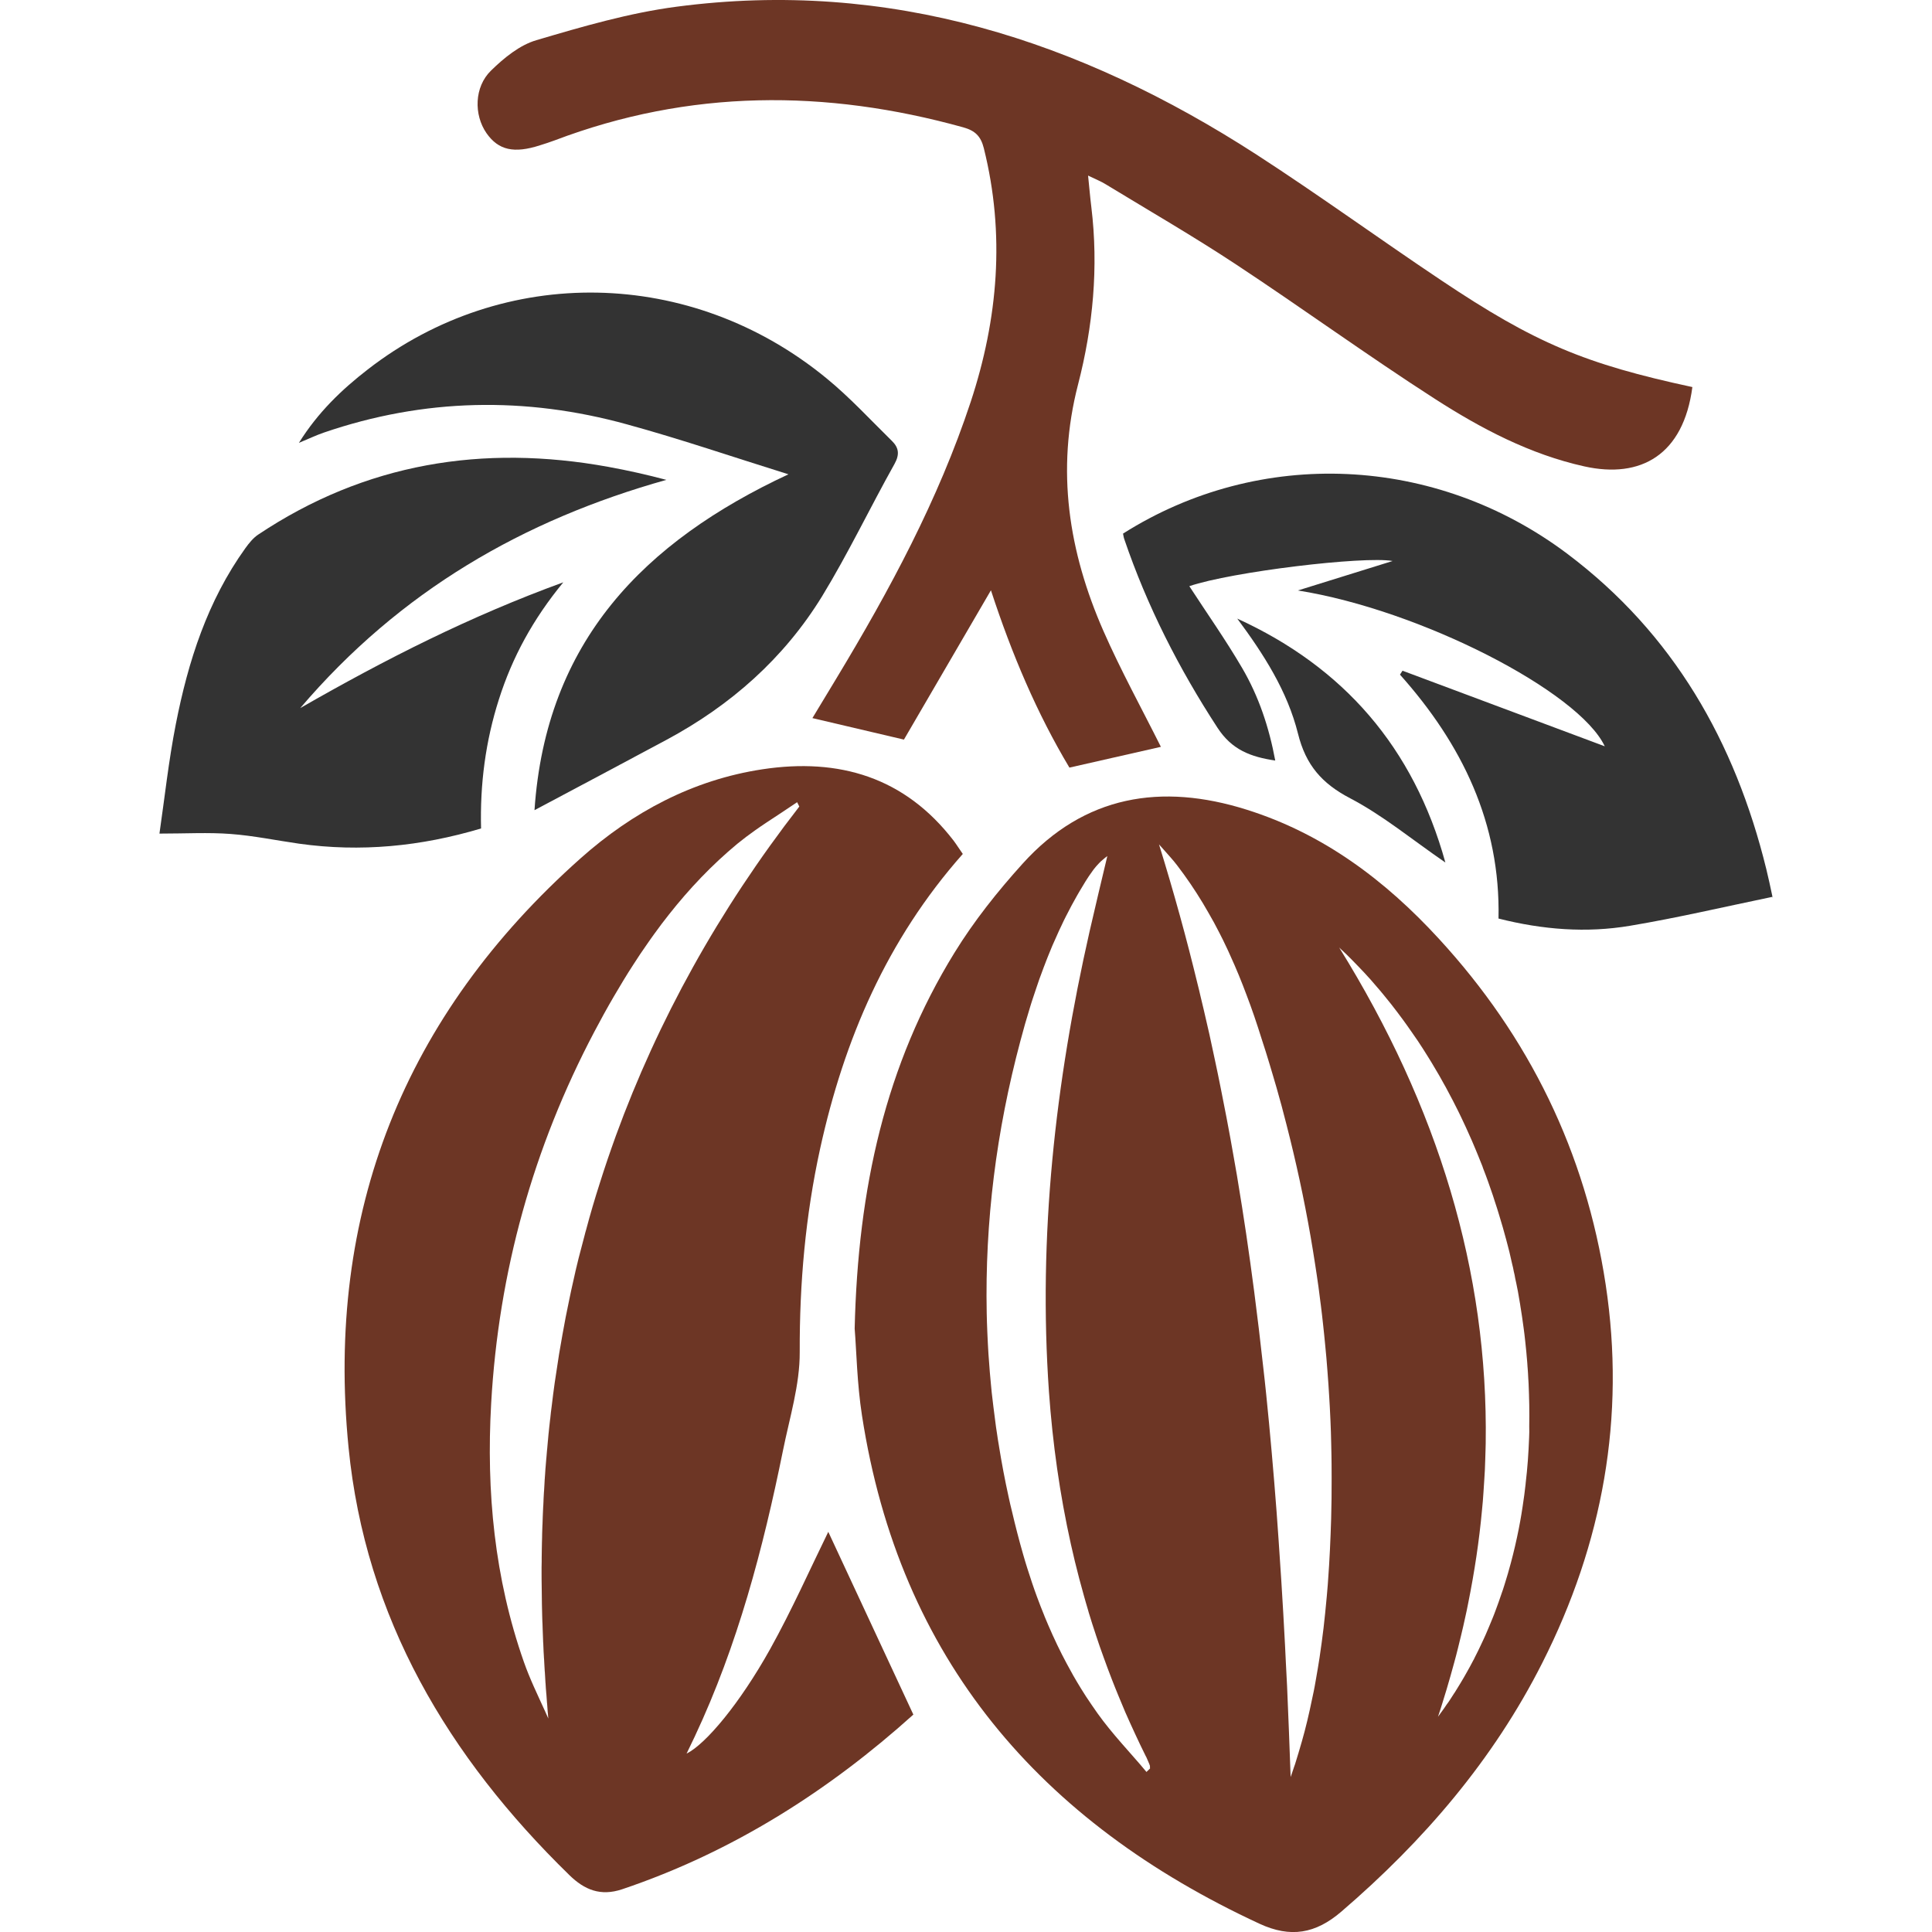 <?xml version="1.0" encoding="utf-8"?>
<!-- Generator: Adobe Illustrator 16.0.0, SVG Export Plug-In . SVG Version: 6.00 Build 0)  -->
<!DOCTYPE svg PUBLIC "-//W3C//DTD SVG 1.1//EN" "http://www.w3.org/Graphics/SVG/1.1/DTD/svg11.dtd">
<svg version="1.1" id="Calque_1" xmlns="http://www.w3.org/2000/svg" xmlns:xlink="http://www.w3.org/1999/xlink" x="0px" y="0px"
	 width="32px" height="32px" viewBox="0 0 32 32" enable-background="new 0 0 32 32" xml:space="preserve">
<g>
	<path fill-rule="evenodd" clip-rule="evenodd" fill="#6D3625" d="M26.595,21.276c-0.332-2.188-1.265-4.1-2.764-5.729
		c-0.889-0.968-1.916-1.739-3.185-2.137c-1.409-0.443-2.685-0.239-3.708,0.895c-0.414,0.458-0.806,0.95-1.13,1.477
		c-1.142,1.853-1.598,3.902-1.652,6.224c0.03,0.371,0.039,0.91,0.121,1.438c0.621,4.033,2.949,6.735,6.584,8.419
		c0.515,0.238,0.928,0.166,1.354-0.199c1.365-1.172,2.517-2.512,3.331-4.123C26.546,25.564,26.928,23.473,26.595,21.276z
		 M19.048,29.292c-0.02,0.019-0.038,0.037-0.058,0.056v0.001h-0.001c-0.033-0.04-0.068-0.081-0.102-0.121
		c-0.035-0.039-0.069-0.079-0.104-0.119c-0.07-0.079-0.14-0.158-0.208-0.237c-0.139-0.16-0.273-0.321-0.396-0.493
		c-0.033-0.046-0.065-0.092-0.097-0.14c-0.033-0.047-0.064-0.094-0.095-0.141c-0.028-0.043-0.056-0.087-0.082-0.13
		c-0.045-0.073-0.088-0.145-0.129-0.217c-0.037-0.065-0.072-0.129-0.106-0.193c-0.113-0.21-0.215-0.425-0.309-0.644
		c-0.02-0.047-0.039-0.093-0.059-0.14c-0.002-0.005-0.004-0.009-0.005-0.014c-0.021-0.052-0.042-0.104-0.062-0.155
		c-0.021-0.052-0.04-0.104-0.059-0.156c-0.058-0.156-0.11-0.315-0.161-0.475c-0.024-0.077-0.048-0.154-0.07-0.233
		c-0.067-0.233-0.128-0.47-0.184-0.71c-0.02-0.078-0.038-0.158-0.055-0.237c-0.062-0.281-0.115-0.562-0.16-0.842c0,0,0,0,0-0.002
		c-0.013-0.07-0.023-0.14-0.033-0.209c-0.011-0.066-0.02-0.133-0.028-0.198c-0.021-0.159-0.041-0.318-0.059-0.478
		c-0.004-0.049-0.009-0.098-0.014-0.146c-0.013-0.129-0.023-0.257-0.032-0.386c-0.003-0.035-0.006-0.071-0.008-0.106
		c-0.002-0.041-0.005-0.082-0.007-0.121c-0.001-0.019-0.002-0.036-0.003-0.053c-0.004-0.064-0.006-0.129-0.009-0.192
		c-0.002-0.052-0.004-0.105-0.006-0.157c-0.002-0.053-0.003-0.104-0.004-0.157c-0.03-1.508,0.158-3.01,0.558-4.506
		c0.049-0.188,0.103-0.375,0.16-0.559c0.016-0.052,0.031-0.102,0.048-0.151c0.019-0.06,0.038-0.117,0.059-0.176
		c0.015-0.046,0.031-0.092,0.047-0.138c0.013-0.035,0.025-0.07,0.039-0.105c0.011-0.031,0.022-0.063,0.035-0.095
		c0.004-0.012,0.008-0.022,0.013-0.033c0.019-0.049,0.037-0.099,0.057-0.147c0.023-0.058,0.047-0.113,0.07-0.171
		c0.024-0.056,0.049-0.112,0.075-0.168c0.024-0.056,0.05-0.112,0.077-0.167c0.024-0.055,0.051-0.107,0.078-0.161
		c0.002-0.004,0.003-0.007,0.006-0.011c0.055-0.108,0.111-0.216,0.172-0.321c0.03-0.054,0.062-0.106,0.094-0.159
		c0.031-0.054,0.064-0.106,0.099-0.159c0.004-0.008,0.01-0.016,0.015-0.022c0.022-0.033,0.044-0.064,0.068-0.096
		c0.014-0.018,0.028-0.036,0.043-0.053c0.016-0.018,0.031-0.035,0.048-0.052c0.011-0.011,0.021-0.021,0.031-0.031
		c0.01-0.008,0.019-0.017,0.028-0.024c0.024-0.021,0.051-0.044,0.078-0.063c-0.099,0.416-0.199,0.832-0.294,1.248
		c-0.57,2.512-0.853,5.05-0.673,7.626c0.061,0.858,0.18,1.699,0.363,2.523c0.042,0.191,0.089,0.381,0.138,0.569
		c0.025,0.095,0.051,0.188,0.077,0.282c0.022,0.081,0.046,0.161,0.07,0.242c0.004,0.013,0.008,0.026,0.011,0.04
		c0.038,0.123,0.077,0.247,0.118,0.37c0,0.001,0,0.001,0,0.001c0.041,0.124,0.083,0.247,0.128,0.369
		c0.044,0.123,0.09,0.246,0.137,0.367c0.035,0.091,0.072,0.182,0.109,0.272c0.038,0.093,0.076,0.183,0.114,0.273
		c0.053,0.12,0.107,0.24,0.163,0.36c0.055,0.12,0.112,0.238,0.171,0.357c0.005,0.009,0.009,0.018,0.014,0.026
		c0.016,0.034,0.031,0.069,0.045,0.104c0.004,0.012,0.008,0.021,0.013,0.033c0.003,0.009,0.002,0.021,0.002,0.031
		C19.048,29.281,19.048,29.287,19.048,29.292z M22.048,25.154c-0.005,0.171-0.012,0.342-0.02,0.514
		c-0.004,0.085-0.009,0.17-0.014,0.257c-0.004,0.059-0.007,0.119-0.012,0.178c-0.003,0.049-0.006,0.097-0.01,0.146
		c-0.005,0.063-0.01,0.125-0.016,0.188c-0.004,0.046-0.008,0.091-0.013,0.136c-0.004,0.052-0.009,0.104-0.015,0.154
		c-0.016,0.158-0.034,0.316-0.056,0.474c-0.011,0.086-0.023,0.17-0.036,0.254c-0.009,0.058-0.019,0.115-0.028,0.174
		s-0.019,0.115-0.03,0.174c-0.007,0.042-0.015,0.083-0.022,0.125c-0.005,0.027-0.01,0.056-0.016,0.083
		c-0.021,0.104-0.043,0.208-0.066,0.31c-0.026,0.12-0.055,0.239-0.086,0.358c-0.015,0.053-0.029,0.104-0.043,0.157
		c-0.035,0.125-0.072,0.248-0.111,0.372c-0.003,0.008-0.006,0.019-0.009,0.027c-0.003,0.011-0.006,0.02-0.01,0.028
		c-0.009,0.03-0.019,0.057-0.029,0.086c-0.009,0.026-0.02,0.056-0.029,0.084c-0.009-0.252-0.018-0.503-0.028-0.755
		c-0.01-0.251-0.021-0.501-0.031-0.752c-0.006-0.13-0.013-0.258-0.02-0.387c-0.004-0.097-0.01-0.192-0.014-0.289
		c-0.019-0.354-0.038-0.706-0.061-1.06c-0.004-0.065-0.008-0.131-0.013-0.195c-0.021-0.32-0.042-0.64-0.066-0.959
		c-0.024-0.325-0.052-0.649-0.08-0.974c-0.028-0.327-0.06-0.653-0.093-0.979c-0.016-0.149-0.031-0.299-0.049-0.448
		c-0.045-0.413-0.095-0.826-0.148-1.237c-0.021-0.162-0.043-0.322-0.065-0.483s-0.046-0.321-0.069-0.482
		c-0.022-0.148-0.045-0.296-0.068-0.444s-0.047-0.297-0.072-0.444c-0.004-0.025-0.008-0.049-0.012-0.074
		c-0.016-0.096-0.032-0.189-0.05-0.285c-0.02-0.112-0.039-0.226-0.06-0.338s-0.042-0.225-0.063-0.337
		c-0.031-0.16-0.062-0.32-0.094-0.479c-0.031-0.159-0.065-0.319-0.099-0.479c-0.029-0.14-0.061-0.278-0.09-0.419
		c-0.032-0.14-0.063-0.278-0.096-0.417c-0.017-0.069-0.033-0.139-0.05-0.209c-0.016-0.069-0.032-0.139-0.05-0.208
		c-0.092-0.378-0.188-0.753-0.292-1.129c-0.109-0.396-0.225-0.791-0.347-1.185c0.001,0,0.001,0.001,0.001,0.001l0.001,0.001
		c0.037,0.043,0.075,0.084,0.113,0.127c0.026,0.028,0.052,0.057,0.076,0.086c0.038,0.043,0.075,0.087,0.109,0.132
		c0.155,0.202,0.297,0.412,0.426,0.626c0.064,0.108,0.126,0.216,0.187,0.326c0.029,0.055,0.059,0.11,0.087,0.166
		c0.021,0.042,0.042,0.083,0.063,0.125c0.026,0.057,0.054,0.112,0.08,0.168c0.014,0.029,0.026,0.058,0.039,0.087
		c0.098,0.214,0.187,0.432,0.269,0.652c0.045,0.117,0.087,0.235,0.128,0.354c0.021,0.06,0.04,0.119,0.06,0.18
		c0.088,0.267,0.171,0.532,0.249,0.799c0.021,0.067,0.039,0.134,0.059,0.201c0.028,0.101,0.057,0.201,0.084,0.302
		c0.026,0.101,0.053,0.201,0.079,0.303c0.158,0.614,0.292,1.232,0.4,1.855c0.026,0.154,0.053,0.311,0.076,0.466
		c0.02,0.124,0.037,0.248,0.055,0.371c0.012,0.094,0.024,0.187,0.036,0.28c0.001,0.004,0.002,0.008,0.002,0.013
		c0.014,0.108,0.026,0.218,0.038,0.327c0.013,0.111,0.023,0.222,0.034,0.331c0.008,0.073,0.015,0.147,0.021,0.222
		c0.013,0.148,0.023,0.296,0.034,0.443c0.005,0.074,0.01,0.147,0.014,0.223c0.003,0.053,0.006,0.104,0.009,0.156
		c0.004,0.076,0.008,0.152,0.011,0.229c0.002,0.061,0.004,0.121,0.007,0.183c0.001,0.063,0.004,0.128,0.005,0.193
		c0.002,0.063,0.003,0.128,0.004,0.19c0.001,0.052,0.002,0.101,0.002,0.149c0.001,0.077,0.001,0.153,0.001,0.229
		C22.057,24.705,22.054,24.929,22.048,25.154z M25.327,23.812c-0.003,0.064-0.005,0.128-0.009,0.191
		c-0.003,0.063-0.007,0.127-0.012,0.19c-0.005,0.062-0.011,0.124-0.016,0.186c-0.006,0.062-0.013,0.123-0.02,0.185
		c0,0.004,0,0.009-0.001,0.015c-0.007,0.06-0.015,0.121-0.022,0.182c-0.009,0.063-0.019,0.126-0.027,0.188
		c-0.007,0.046-0.014,0.09-0.021,0.134c-0.006,0.039-0.013,0.076-0.02,0.115c-0.008,0.041-0.016,0.082-0.023,0.122
		c-0.038,0.192-0.082,0.382-0.132,0.569c-0.032,0.12-0.066,0.239-0.104,0.357c-0.017,0.054-0.033,0.105-0.052,0.156
		c-0.03,0.093-0.063,0.183-0.097,0.273c-0.017,0.045-0.033,0.09-0.052,0.134c-0.018,0.044-0.036,0.089-0.055,0.133
		c-0.018,0.042-0.036,0.085-0.055,0.129c-0.011,0.023-0.021,0.047-0.032,0.071c-0.01,0.021-0.02,0.041-0.029,0.062
		c-0.04,0.087-0.082,0.173-0.126,0.258c0,0.002-0.002,0.006-0.004,0.009c-0.004,0.01-0.008,0.018-0.014,0.026
		c-0.038,0.075-0.079,0.148-0.121,0.222c-0.012,0.022-0.024,0.044-0.037,0.065c-0.001,0.003-0.002,0.005-0.004,0.007
		c-0.014,0.025-0.028,0.049-0.044,0.074c-0.004,0.009-0.009,0.017-0.015,0.025c-0.028,0.046-0.057,0.093-0.086,0.14
		c-0.005,0.008-0.01,0.016-0.016,0.023c-0.021,0.034-0.044,0.068-0.066,0.103c-0.018,0.026-0.035,0.054-0.055,0.078
		c-0.022,0.034-0.046,0.068-0.07,0.101c-0.023,0.033-0.048,0.066-0.072,0.1c0,0,0,0.001-0.001,0.002
		c0.025-0.076,0.05-0.15,0.073-0.227c0.023-0.075,0.047-0.151,0.07-0.228c0.045-0.151,0.087-0.3,0.128-0.451
		c0.021-0.075,0.04-0.15,0.059-0.226c0.019-0.074,0.037-0.149,0.055-0.225c0.024-0.099,0.047-0.199,0.068-0.298
		c0.017-0.073,0.032-0.148,0.047-0.224c0.105-0.521,0.183-1.037,0.23-1.551c0.01-0.097,0.018-0.193,0.024-0.291
		c0.005-0.066,0.01-0.135,0.013-0.2c0.004-0.057,0.007-0.111,0.01-0.167c0.002-0.055,0.004-0.109,0.006-0.165
		c0.002-0.055,0.003-0.109,0.005-0.163c0.001-0.038,0.002-0.076,0.003-0.115c0.043-2.847-0.792-5.578-2.427-8.212
		c0.042,0.039,0.084,0.078,0.125,0.118c0.031,0.031,0.063,0.063,0.094,0.094c0.036,0.036,0.072,0.073,0.106,0.109
		c0.031,0.033,0.063,0.065,0.093,0.098c0.068,0.073,0.135,0.147,0.198,0.223c0.039,0.045,0.078,0.09,0.116,0.137
		c0.044,0.053,0.088,0.107,0.131,0.162c0.068,0.088,0.137,0.177,0.202,0.267c0.022,0.03,0.043,0.059,0.064,0.089
		c0.029,0.041,0.058,0.082,0.086,0.123c0.059,0.082,0.114,0.166,0.169,0.251c0.026,0.042,0.054,0.084,0.08,0.127
		c0.041,0.065,0.081,0.131,0.12,0.198c0.052,0.085,0.101,0.172,0.149,0.26c0.022,0.038,0.044,0.077,0.064,0.117
		c0.06,0.11,0.118,0.223,0.174,0.336c0.017,0.033,0.032,0.067,0.049,0.101c0.025,0.055,0.052,0.109,0.077,0.164
		c0.034,0.073,0.067,0.147,0.1,0.223c0.021,0.05,0.042,0.099,0.063,0.149c0.014,0.032,0.026,0.063,0.04,0.097
		c0.021,0.052,0.042,0.103,0.062,0.154c0.008,0.02,0.016,0.038,0.021,0.058c0.029,0.074,0.057,0.148,0.084,0.224
		c0.027,0.076,0.054,0.153,0.08,0.23c0.01,0.029,0.02,0.061,0.029,0.091c0.027,0.08,0.052,0.159,0.076,0.24
		c0.02,0.065,0.04,0.132,0.059,0.198s0.037,0.133,0.055,0.199c0.019,0.068,0.035,0.137,0.053,0.204
		c0.016,0.067,0.031,0.135,0.046,0.201c0.011,0.041,0.02,0.082,0.027,0.123c0.01,0.039,0.018,0.077,0.024,0.116
		c0.007,0.027,0.013,0.055,0.018,0.083c0.006,0.031,0.013,0.063,0.019,0.095c0.002,0.014,0.005,0.027,0.008,0.04
		c0.022,0.127,0.045,0.256,0.063,0.384c0.003,0.013,0.005,0.026,0.006,0.04c0.01,0.063,0.018,0.124,0.026,0.186
		c0.003,0.03,0.008,0.063,0.012,0.093c0.005,0.041,0.01,0.083,0.014,0.124c0.052,0.468,0.074,0.938,0.066,1.403
		C25.331,23.686,25.33,23.749,25.327,23.812z"/>
	<path fill-rule="evenodd" clip-rule="evenodd" fill="#6D3625" d="M12.756,27.314c-0.504,0.903-1.066,1.573-1.384,1.731
		c0.051-0.104,0.093-0.194,0.136-0.284c0.71-1.511,1.131-3.111,1.461-4.738c0.109-0.541,0.28-1.087,0.277-1.63
		c-0.004-1.139,0.095-2.259,0.338-3.368c0.396-1.803,1.104-3.459,2.363-4.881c-0.055-0.077-0.099-0.149-0.149-0.216
		c-0.81-1.056-1.901-1.379-3.171-1.186c-1.152,0.175-2.151,0.71-3.009,1.473c-2.923,2.6-4.229,5.871-3.845,9.759
		c0.278,2.824,1.652,5.128,3.658,7.084c0.25,0.244,0.516,0.354,0.874,0.234c1.844-0.621,3.438-1.646,4.823-2.893
		c-0.487-1.048-0.958-2.057-1.409-3.027C13.42,25.982,13.117,26.665,12.756,27.314z M10.201,18.811
		c-0.047,0.132-0.094,0.263-0.139,0.396c-0.045,0.132-0.088,0.265-0.13,0.398c-0.04,0.125-0.079,0.251-0.116,0.378
		c-0.037,0.126-0.073,0.254-0.107,0.382C9.7,20.396,9.69,20.429,9.683,20.461c-0.034,0.126-0.066,0.251-0.099,0.378
		c-0.031,0.127-0.061,0.254-0.089,0.381c-0.023,0.101-0.045,0.2-0.065,0.3c-0.042,0.199-0.082,0.4-0.117,0.603
		c-0.001,0,0,0.001,0,0.001c-0.019,0.102-0.036,0.201-0.053,0.304c-0.025,0.157-0.049,0.314-0.072,0.473
		c-0.018,0.129-0.035,0.259-0.05,0.389c-0.009,0.066-0.017,0.131-0.023,0.196l0,0c-0.001,0.004-0.001,0.007-0.001,0.011v0.004
		c-0.002,0.003-0.002,0.005-0.002,0.007c-0.005,0.045-0.01,0.09-0.015,0.135c-0.008,0.078-0.017,0.158-0.023,0.236
		c-0.007,0.066-0.013,0.132-0.018,0.197c-0.006,0.066-0.011,0.132-0.017,0.198c-0.001,0.016-0.002,0.033-0.004,0.05
		c-0.001,0.029-0.004,0.061-0.006,0.09c-0.002,0.021-0.003,0.043-0.005,0.063L9.019,24.57c-0.003,0.043-0.005,0.087-0.008,0.13
		c-0.003,0.039-0.005,0.079-0.007,0.118c-0.001,0.017-0.002,0.033-0.002,0.051c-0.004,0.062-0.007,0.124-0.009,0.185
		c-0.001,0.021-0.002,0.045-0.003,0.066c-0.002,0.048-0.004,0.096-0.005,0.143c-0.002,0.047-0.004,0.095-0.005,0.142
		c-0.001,0.021-0.001,0.042-0.001,0.064c-0.002,0.03-0.003,0.061-0.003,0.092v0.011c-0.001,0.031-0.002,0.064-0.002,0.098
		c-0.001,0.047-0.002,0.092-0.002,0.138v0.064c-0.001,0.033-0.001,0.067-0.001,0.1c-0.001,0.06-0.001,0.12,0,0.179
		c0,0.063,0.001,0.125,0.002,0.188c0,0.077,0.001,0.154,0.003,0.232c0.002,0.064,0.003,0.13,0.005,0.196
		c0.002,0.068,0.004,0.138,0.007,0.206c0.002,0.074,0.005,0.148,0.009,0.224c0.002,0.052,0.005,0.105,0.007,0.158
		c0.001,0.02,0.002,0.04,0.004,0.061c0.003,0.054,0.006,0.107,0.009,0.16c0.006,0.111,0.014,0.224,0.021,0.335
		c0.002,0.033,0.004,0.069,0.008,0.103c0.008,0.115,0.018,0.231,0.027,0.347c0,0.002,0,0.002,0,0.002
		c0.003,0.033,0.006,0.066,0.009,0.1v0.002c-0.017-0.038-0.034-0.078-0.052-0.117c-0.124-0.273-0.256-0.543-0.354-0.824
		c-0.486-1.385-0.623-2.818-0.541-4.275c0.123-2.186,0.697-4.24,1.708-6.158c0.104-0.198,0.213-0.396,0.327-0.591
		c0.104-0.177,0.209-0.353,0.32-0.523c0.074-0.115,0.149-0.229,0.228-0.34c0.038-0.056,0.078-0.111,0.118-0.167
		c0.078-0.109,0.16-0.217,0.244-0.323c0.337-0.427,0.711-0.822,1.136-1.174c0.093-0.076,0.189-0.148,0.288-0.218
		c0.064-0.046,0.131-0.091,0.197-0.135c0.167-0.111,0.337-0.22,0.502-0.333c0.012,0.023,0.024,0.048,0.036,0.072
		C11.899,15.085,10.897,16.904,10.201,18.811z"/>
	<path fill-rule="evenodd" clip-rule="evenodd" fill="#6D3625" d="M28.031,6.411c-0.148,1.122-0.852,1.522-1.789,1.314
		c-0.899-0.199-1.712-0.627-2.478-1.12c-1.115-0.717-2.189-1.498-3.297-2.229c-0.702-0.463-1.432-0.885-2.15-1.322
		c-0.078-0.049-0.166-0.083-0.295-0.146c0.021,0.2,0.034,0.362,0.054,0.522c0.121,0.994,0.028,1.979-0.22,2.938
		c-0.368,1.423-0.155,2.77,0.419,4.08c0.289,0.658,0.638,1.292,0.953,1.922c-0.476,0.107-0.979,0.223-1.515,0.344
		c-0.537-0.897-0.954-1.878-1.3-2.937c-0.494,0.849-0.972,1.668-1.441,2.473c-0.517-0.121-1.007-0.236-1.516-0.356
		c0.127-0.212,0.263-0.435,0.397-0.657c0.881-1.46,1.688-2.957,2.225-4.581c0.453-1.375,0.573-2.777,0.217-4.202
		c-0.05-0.199-0.144-0.29-0.341-0.345c-2.279-0.633-4.536-0.631-6.767,0.216C9.108,2.355,9.027,2.38,8.946,2.406
		c-0.433,0.14-0.69,0.082-0.888-0.2C7.847,1.902,7.853,1.44,8.134,1.168C8.347,0.96,8.606,0.747,8.883,0.666
		c0.764-0.226,1.538-0.452,2.324-0.555c3.52-0.464,6.68,0.559,9.604,2.449c1.035,0.67,2.033,1.396,3.059,2.082
		C25.426,5.684,26.255,6.029,28.031,6.411z"/>
	<path fill-rule="evenodd" clip-rule="evenodd" fill="#333333" d="M29.355,14.855c-0.801,0.166-1.575,0.348-2.358,0.479
		c-0.721,0.121-1.441,0.066-2.177-0.12c0.034-1.578-0.604-2.889-1.632-4.04c0.014-0.022,0.028-0.044,0.042-0.065
		c1.119,0.418,2.237,0.836,3.35,1.252c-0.429-0.909-3.055-2.259-5.083-2.581c0.562-0.175,1.063-0.33,1.569-0.488
		c-0.474-0.085-2.668,0.178-3.367,0.417c0.291,0.448,0.603,0.89,0.874,1.354c0.275,0.469,0.447,0.983,0.549,1.534
		c-0.404-0.06-0.717-0.176-0.955-0.541C19.526,11.073,19,10.04,18.622,8.931c-0.011-0.03-0.015-0.064-0.021-0.093
		c2.269-1.436,5.178-1.305,7.358,0.334c1.758,1.322,2.778,3.114,3.296,5.221c0.037,0.148,0.068,0.298,0.1,0.448
		C29.361,14.863,29.352,14.889,29.355,14.855z"/>
	<path fill-rule="evenodd" clip-rule="evenodd" fill="#333333" d="M14.816,7.684c-0.407,0.727-0.766,1.481-1.199,2.191
		c-0.632,1.029-1.514,1.808-2.578,2.379c-0.708,0.38-1.419,0.757-2.186,1.165c0.188-2.794,1.813-4.447,4.206-5.563
		c-0.921-0.287-1.789-0.585-2.674-0.827C8.702,6.564,7.023,6.596,5.364,7.165c-0.126,0.043-0.249,0.102-0.413,0.17
		c0.315-0.505,0.71-0.883,1.142-1.217c2.254-1.747,5.354-1.691,7.594,0.146c0.387,0.316,0.728,0.688,1.086,1.039
		C14.885,7.413,14.905,7.524,14.816,7.684z"/>
	<path fill-rule="evenodd" clip-rule="evenodd" fill="#333333" d="M4.973,11.728c1.424-0.817,2.821-1.524,4.357-2.083
		c-0.501,0.609-0.844,1.239-1.066,1.937c-0.222,0.694-0.315,1.406-0.296,2.14c-0.998,0.298-1.996,0.395-3.014,0.252
		c-0.379-0.054-0.756-0.133-1.136-0.161c-0.369-0.028-0.742-0.006-1.177-0.006c0.086-0.592,0.152-1.206,0.271-1.812
		c0.204-1.041,0.524-2.042,1.154-2.918c0.059-0.081,0.126-0.165,0.207-0.22c1.776-1.187,3.725-1.502,5.804-1.124
		c0.32,0.058,0.639,0.13,0.96,0.215C8.671,8.612,6.628,9.786,4.973,11.728z"/>
	<path fill-rule="evenodd" clip-rule="evenodd" fill="#333333" d="M23.94,14.286c-0.552-0.379-1.033-0.779-1.575-1.063
		c-0.472-0.246-0.737-0.552-0.866-1.071c-0.176-0.706-0.57-1.319-1.006-1.906C22.26,11.054,23.411,12.381,23.94,14.286z"/>
	<path fill-rule="evenodd" clip-rule="evenodd" fill="#6D3625" d="M20.839,17.015c0.088,0.265,0.17,0.532,0.248,0.799
		C21.009,17.547,20.926,17.281,20.839,17.015c-0.021-0.061-0.04-0.12-0.061-0.18C20.799,16.895,20.819,16.954,20.839,17.015z"/>
	<path fill-rule="evenodd" clip-rule="evenodd" fill="#6D3625" d="M21.455,29.206c0.039-0.124,0.076-0.247,0.111-0.372
		C21.532,28.959,21.495,29.082,21.455,29.206c-0.002,0.01-0.005,0.019-0.009,0.027C21.449,29.225,21.452,29.214,21.455,29.206z"/>
	<path fill-rule="evenodd" clip-rule="evenodd" fill="#6D3625" d="M18.153,27.079c-0.041-0.123-0.08-0.247-0.118-0.37
		C18.074,26.832,18.113,26.956,18.153,27.079z"/>
	<path fill-rule="evenodd" clip-rule="evenodd" fill="#6D3625" d="M18.153,27.08c0.041,0.124,0.083,0.247,0.128,0.369
		C18.236,27.327,18.194,27.203,18.153,27.08z"/>
	<path fill-rule="evenodd" clip-rule="evenodd" fill="#6D3625" d="M18.977,29.08c0.004,0.009,0.008,0.018,0.013,0.026
		C18.984,29.098,18.98,29.089,18.977,29.08c-0.06-0.119-0.117-0.237-0.172-0.357C18.86,28.843,18.917,28.961,18.977,29.08z"/>
	<path fill-rule="evenodd" clip-rule="evenodd" fill="#6D3625" d="M18.99,29.348c0.02-0.019,0.038-0.037,0.058-0.056
		C19.027,29.312,19.01,29.329,18.99,29.348L18.99,29.348z"/>
	<path fill-rule="evenodd" clip-rule="evenodd" fill="#6D3625" d="M19.048,29.292c0-0.005,0-0.011,0.001-0.017
		C19.049,29.281,19.048,29.287,19.048,29.292L19.048,29.292z"/>
	<path fill-rule="evenodd" clip-rule="evenodd" fill="#6D3625" d="M19.049,29.275c0-0.011,0.001-0.022-0.002-0.031
		c-0.005-0.012-0.009-0.021-0.013-0.033c0.004,0.012,0.01,0.021,0.014,0.033C19.051,29.253,19.05,29.265,19.049,29.275z"/>
	<path fill-rule="evenodd" clip-rule="evenodd" fill="#6D3625" d="M23.82,28.434c0.024-0.033,0.049-0.066,0.072-0.1
		c-0.023,0.033-0.048,0.067-0.072,0.102C23.82,28.435,23.82,28.434,23.82,28.434z"/>
	<path fill-rule="evenodd" clip-rule="evenodd" fill="#6D3625" d="M24.424,27.461c0.044-0.085,0.086-0.171,0.126-0.258
		C24.51,27.289,24.469,27.376,24.424,27.461z"/>
	<path fill-rule="evenodd" clip-rule="evenodd" fill="#6D3625" d="M24.772,26.675c0.034-0.091,0.066-0.181,0.097-0.273
		C24.839,26.494,24.807,26.584,24.772,26.675z"/>
	<path fill-rule="evenodd" clip-rule="evenodd" fill="#6D3625" d="M24.921,26.245c0.037-0.118,0.071-0.237,0.104-0.357
		C24.993,26.008,24.958,26.127,24.921,26.245z"/>
	<path fill-rule="evenodd" clip-rule="evenodd" fill="#6D3625" d="M25.146,21.393c0.023,0.127,0.045,0.256,0.063,0.384
		C25.19,21.648,25.168,21.52,25.146,21.393z"/>
	<path fill-rule="evenodd" clip-rule="evenodd" fill="#6D3625" d="M25.333,23.622c0.008-0.466-0.015-0.936-0.066-1.403
		C25.319,22.687,25.342,23.156,25.333,23.622z"/>
	<path fill-rule="evenodd" clip-rule="evenodd" fill="#6D3625" d="M9.188,22.899c-0.251,1.792-0.279,3.649-0.104,5.563
		c0,0-0.001-0.001-0.001-0.002C8.908,26.547,8.936,24.69,9.188,22.899z"/>
	<path fill-rule="evenodd" clip-rule="evenodd" fill="#6D3625" d="M9.26,22.427c0.066-0.407,0.145-0.808,0.235-1.207
		C9.405,21.619,9.326,22.021,9.26,22.427z"/>
	<path fill-rule="evenodd" clip-rule="evenodd" fill="#6D3625" d="M9.495,21.22c0.057-0.254,0.119-0.508,0.188-0.759
		C9.614,20.712,9.553,20.966,9.495,21.22z"/>
	<path fill-rule="evenodd" clip-rule="evenodd" fill="#6D3625" d="M9.709,20.364c0.068-0.256,0.143-0.509,0.224-0.76
		C9.852,19.855,9.778,20.108,9.709,20.364z"/>
</g>
</svg>

